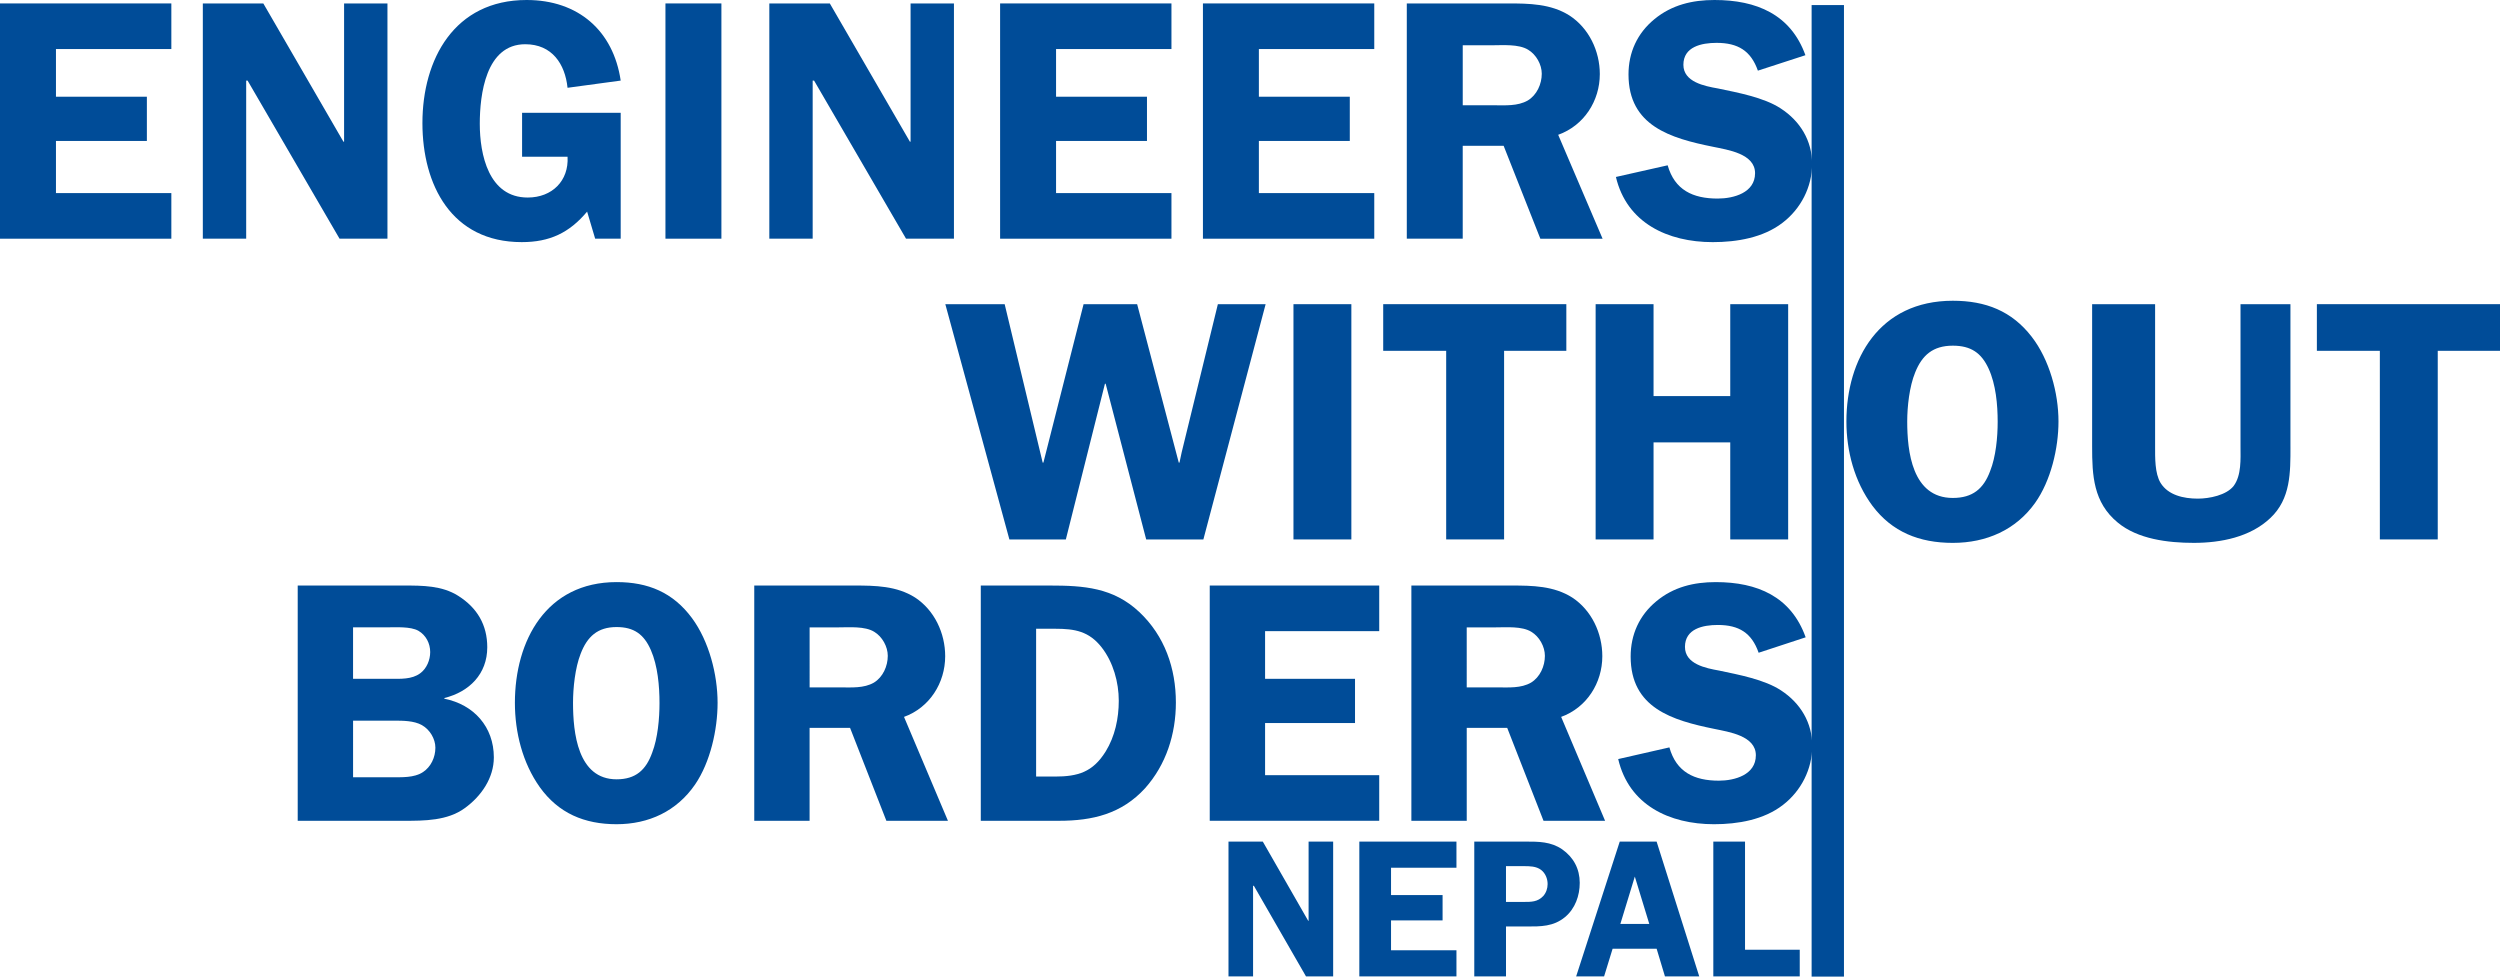 <?xml version="1.0" encoding="utf-8"?>
<!-- Generator: Adobe Illustrator 16.0.0, SVG Export Plug-In . SVG Version: 6.00 Build 0)  -->
<!DOCTYPE svg PUBLIC "-//W3C//DTD SVG 1.1//EN" "http://www.w3.org/Graphics/SVG/1.1/DTD/svg11.dtd">
<svg version="1.1" id="Layer_1" xmlns="http://www.w3.org/2000/svg" xmlns:xlink="http://www.w3.org/1999/xlink" x="0px" y="0px"
	 width="163.833px" height="64px" viewBox="0 0 163.833 64" enable-background="new 0 0 163.833 64" xml:space="preserve">
<g>
	<g>
		<path fill="#004C98" d="M3.667,3.214v3.124h5.958v2.899H3.667v3.417h7.562v2.989H0V0.225h11.229v2.989H3.667z"/>
		<path fill="#004C98" d="M25.391,15.642h-3.14L16.225,5.281h-0.092v10.361h-2.841V0.225h3.964l5.247,9.057h0.046V0.225h2.842
			V15.642z"/>
		<path fill="#004C98" d="M34.214,10.271V7.394h6.462v8.248h-1.673l-0.527-1.775c-1.168,1.394-2.452,2-4.285,2
			c-4.606,0-6.508-3.753-6.508-7.799C27.683,3.888,29.768,0,34.512,0c3.391,0,5.683,2.022,6.164,5.281l-3.483,0.472
			c-0.16-1.551-1.008-2.854-2.772-2.854c-2.589,0-2.979,3.304-2.979,5.214c0,2,0.573,4.832,3.14,4.832
			c1.604,0,2.704-1.102,2.612-2.675H34.214z"/>
		<path fill="#004C98" d="M47.276,15.642h-3.667V0.225h3.667V15.642z"/>
		<path fill="#004C98" d="M62.515,15.642h-3.14L53.349,5.281h-0.092v10.361h-2.841V0.225h3.964l5.247,9.057h0.046V0.225h2.842
			V15.642z"/>
		<path fill="#004C98" d="M69.207,3.214v3.124h5.958v2.899h-5.958v3.417h7.562v2.989H65.54V0.225h11.229v2.989H69.207z"/>
		<path fill="#004C98" d="M82.498,3.214v3.124h5.958v2.899h-5.958v3.417h7.562v2.989H78.832V0.225H90.06v2.989H82.498z"/>
		<path fill="#004C98" d="M95.858,15.642h-3.666V0.225h6.622c1.397,0,2.818,0.022,4.032,0.787c1.284,0.832,1.995,2.337,1.995,3.843
			c0,1.753-1.032,3.372-2.728,3.979l2.91,6.81h-4.079l-2.406-6.09h-2.681V15.642z M95.858,6.899h2.017
			c0.756,0,1.581,0.068,2.246-0.314c0.596-0.36,0.916-1.079,0.916-1.753c0-0.606-0.367-1.259-0.894-1.573
			c-0.619-0.382-1.673-0.292-2.36-0.292h-1.925V6.899z"/>
		<path fill="#004C98" d="M115.2,4.63c-0.459-1.304-1.307-1.821-2.705-1.821c-0.984,0-2.177,0.248-2.177,1.438
			c0,1.124,1.376,1.394,2.269,1.551c1.283,0.27,3.002,0.584,4.102,1.304c1.283,0.831,2.063,2.113,2.063,3.641
			c0,1.506-0.733,2.944-1.948,3.866c-1.261,0.966-2.979,1.259-4.561,1.259c-2.956,0-5.637-1.259-6.347-4.271l3.391-0.764
			c0.459,1.618,1.65,2.18,3.277,2.18c1.054,0,2.451-0.382,2.451-1.663s-1.787-1.528-2.749-1.73
			c-2.796-0.562-5.545-1.371-5.545-4.742c0-1.438,0.572-2.697,1.695-3.619C109.562,0.314,110.915,0,112.357,0
			c2.751,0,4.996,0.943,5.958,3.618L115.2,4.63z"/>
	</g>
	<g>
		<g>
			<path fill="#004C98" d="M26.469,38.372c1.224,0,2.494,0,3.559,0.674c1.247,0.786,1.904,1.91,1.904,3.371
				c0,1.753-1.179,2.922-2.811,3.326v0.046c1.927,0.382,3.242,1.842,3.242,3.843c0,1.348-0.816,2.539-1.904,3.326
				c-1.133,0.831-2.652,0.831-3.989,0.831H19.51V38.372H26.469z M23.137,44.485h2.471c0.634,0,1.382,0.044,1.926-0.36
				c0.431-0.314,0.658-0.876,0.658-1.393c0-0.563-0.272-1.102-0.771-1.394c-0.521-0.293-1.474-0.226-2.085-0.226h-2.199V44.485z
				 M23.137,50.935h2.516c0.657,0,1.496,0.045,2.063-0.336c0.521-0.338,0.816-0.967,0.816-1.597c0-0.584-0.363-1.19-0.884-1.483
				c-0.521-0.292-1.247-0.292-1.836-0.292h-2.674V50.935z"/>
			<path fill="#004C98" d="M35.375,51.587c-1.133-1.596-1.632-3.596-1.632-5.528c0-4.091,2.063-7.912,6.665-7.912
				c2.062,0,3.694,0.675,4.941,2.36c1.11,1.506,1.677,3.687,1.677,5.552c0,1.753-0.476,3.888-1.473,5.349
				c-1.202,1.753-3.038,2.606-5.146,2.606C38.3,54.014,36.6,53.295,35.375,51.587z M38.051,42.845
				c-0.363,0.921-0.499,2.247-0.499,3.214c0,1.933,0.295,5.012,2.856,5.012c1.247,0,1.926-0.607,2.334-1.754
				c0.363-0.943,0.477-2.225,0.477-3.235c0-1.124-0.114-2.45-0.567-3.484c-0.454-1.034-1.111-1.505-2.244-1.505
				C39.161,41.092,38.481,41.721,38.051,42.845z"/>
			<path fill="#004C98" d="M53.055,53.789h-3.626V38.372h6.55c1.383,0,2.788,0.022,3.99,0.786c1.269,0.832,1.972,2.337,1.972,3.844
				c0,1.753-1.02,3.371-2.698,3.978l2.879,6.81h-4.035l-2.38-6.091h-2.652V53.789z M53.055,45.047h1.995
				c0.748,0,1.564,0.067,2.222-0.314c0.589-0.36,0.907-1.079,0.907-1.753c0-0.607-0.363-1.259-0.884-1.573
				c-0.612-0.383-1.654-0.293-2.334-0.293h-1.904V45.047z"/>
			<path fill="#004C98" d="M68.785,38.372c2.244,0,4.17,0.134,5.871,1.73c1.677,1.573,2.403,3.708,2.403,5.934
				c0,2.067-0.635,4.067-2.017,5.618c-1.542,1.686-3.446,2.135-5.645,2.135h-5.123V38.372H68.785z M67.9,50.891h1.224
				c1.519,0,2.493-0.292,3.332-1.641c0.612-0.989,0.861-2.181,0.861-3.327c0-1.213-0.363-2.517-1.11-3.483
				c-0.839-1.078-1.768-1.236-3.061-1.236H67.9V50.891z"/>
			<path fill="#004C98" d="M82.905,41.361v3.124h5.894v2.898h-5.894v3.417h7.48v2.988H79.278V38.372h11.107v2.989H82.905z"/>
			<path fill="#004C98" d="M96.119,53.789h-3.627V38.372h6.551c1.383,0,2.788,0.022,3.989,0.786c1.27,0.832,1.973,2.337,1.973,3.844
				c0,1.753-1.021,3.371-2.698,3.978l2.88,6.81h-4.035l-2.38-6.091h-2.652V53.789z M96.119,45.047h1.994
				c0.748,0,1.564,0.067,2.222-0.314c0.59-0.36,0.907-1.079,0.907-1.753c0-0.607-0.363-1.259-0.885-1.573
				c-0.611-0.383-1.654-0.293-2.334-0.293h-1.904V45.047z"/>
			<path fill="#004C98" d="M115.249,42.777c-0.454-1.305-1.292-1.821-2.675-1.821c-0.975,0-2.153,0.247-2.153,1.438
				c0,1.124,1.36,1.394,2.244,1.552c1.27,0.27,2.97,0.583,4.058,1.303c1.27,0.832,2.04,2.112,2.04,3.641
				c0,1.506-0.726,2.944-1.927,3.866c-1.247,0.966-2.947,1.258-4.511,1.258c-2.924,0-5.577-1.258-6.279-4.27l3.355-0.765
				c0.452,1.619,1.632,2.181,3.24,2.181c1.043,0,2.426-0.383,2.426-1.663c0-1.281-1.768-1.529-2.72-1.73
				c-2.766-0.563-5.485-1.371-5.485-4.742c0-1.438,0.566-2.697,1.678-3.618c1.132-0.944,2.47-1.26,3.898-1.26
				c2.72,0,4.94,0.944,5.893,3.618L115.249,42.777z"/>
		</g>
	</g>
	<g>
		<path fill="#004C98" d="M87.366,63.988h-1.779l-3.417-5.938h-0.052v5.938h-1.611v-8.836h2.248l2.975,5.19h0.026v-5.19h1.61V63.988
			z"/>
		<path fill="#004C98" d="M91.159,56.865v1.79h3.378v1.662h-3.378v1.958h4.287v1.713h-6.365v-8.836h6.365v1.713H91.159z"/>
		<path fill="#004C98" d="M98.693,63.988h-2.079v-8.836h3.352c0.87,0,1.663,0,2.403,0.503c0.753,0.527,1.156,1.287,1.156,2.202
			c0,0.837-0.299,1.687-0.962,2.241c-0.766,0.631-1.584,0.618-2.533,0.618h-1.337V63.988z M99.861,59.106
			c0.494,0,0.91,0,1.273-0.386c0.194-0.22,0.286-0.503,0.286-0.786c0-0.348-0.144-0.709-0.429-0.928
			c-0.325-0.245-0.754-0.245-1.144-0.245h-1.155v2.345H99.861z"/>
		<path fill="#004C98" d="M111.357,63.988h-2.247l-0.546-1.816h-2.884l-0.559,1.816h-1.831l2.857-8.836h2.416L111.357,63.988z
			 M108.083,60.549l-0.948-3.104l-0.948,3.104H108.083z"/>
		<path fill="#004C98" d="M117.943,62.237v1.751h-5.664v-8.836h2.078v7.085H117.943z"/>
	</g>
	<g>
		<g>
			<path fill="#004C98" d="M78.861,35.351h-3.748l-2.656-10.203H72.41l-2.562,10.203h-3.7l-4.198-15.417h3.889l2.491,10.383h0.047
				l2.633-10.383h3.51l2.728,10.383h0.047l0.143-0.674l2.372-9.709h3.13L78.861,35.351z"/>
			<path fill="#004C98" d="M88.559,35.351h-3.794V19.934h3.794V35.351z"/>
			<path fill="#004C98" d="M102.647,22.99h-4.079v12.36h-3.795V22.99h-4.127v-3.057h12.001V22.99z"/>
			<path fill="#004C98" d="M117.184,35.351h-3.795v-6.36h-5.027v6.36h-3.795V19.934h3.795v6.023h5.027v-6.023h3.795V35.351z"/>
			<path fill="#004C98" d="M122.708,33.149c-1.186-1.596-1.707-3.596-1.707-5.529c0-4.09,2.158-7.911,6.973-7.911
				c2.158,0,3.866,0.674,5.17,2.36c1.163,1.506,1.755,3.686,1.755,5.551c0,1.753-0.498,3.888-1.541,5.35
				c-1.257,1.753-3.179,2.607-5.384,2.607S123.99,34.856,122.708,33.149z M125.508,24.406c-0.381,0.922-0.522,2.248-0.522,3.214
				c0,1.933,0.309,5.012,2.988,5.012c1.304,0,2.016-0.607,2.443-1.753c0.379-0.944,0.497-2.225,0.497-3.237
				c0-1.124-0.118-2.449-0.593-3.483c-0.474-1.034-1.162-1.506-2.348-1.506C126.67,22.653,125.958,23.282,125.508,24.406z"/>
			<path fill="#004C98" d="M150.101,29.261c0,1.686,0.024,3.438-1.328,4.696c-1.305,1.236-3.226,1.619-5.005,1.619
				c-1.707,0-3.676-0.247-4.98-1.327c-1.612-1.325-1.684-3.101-1.684-4.988v-9.327h4.127v9.327c0,0.719-0.023,1.753,0.356,2.382
				c0.497,0.81,1.518,1.034,2.442,1.034c0.759,0,1.873-0.224,2.349-0.831c0.521-0.697,0.45-1.776,0.45-2.584v-9.327h3.272V29.261z"
				/>
			<path fill="#004C98" d="M163.833,22.99h-4.08v12.36h-3.794V22.99h-4.127v-3.057h12.001V22.99z"/>
		</g>
	</g>
	<rect x="118.721" y="0.331" fill="#004C98" width="2.12" height="63.669"/>
</g>
<g>
</g>
<g>
</g>
<g>
</g>
<g>
</g>
<g>
</g>
<g>
</g>
</svg>
